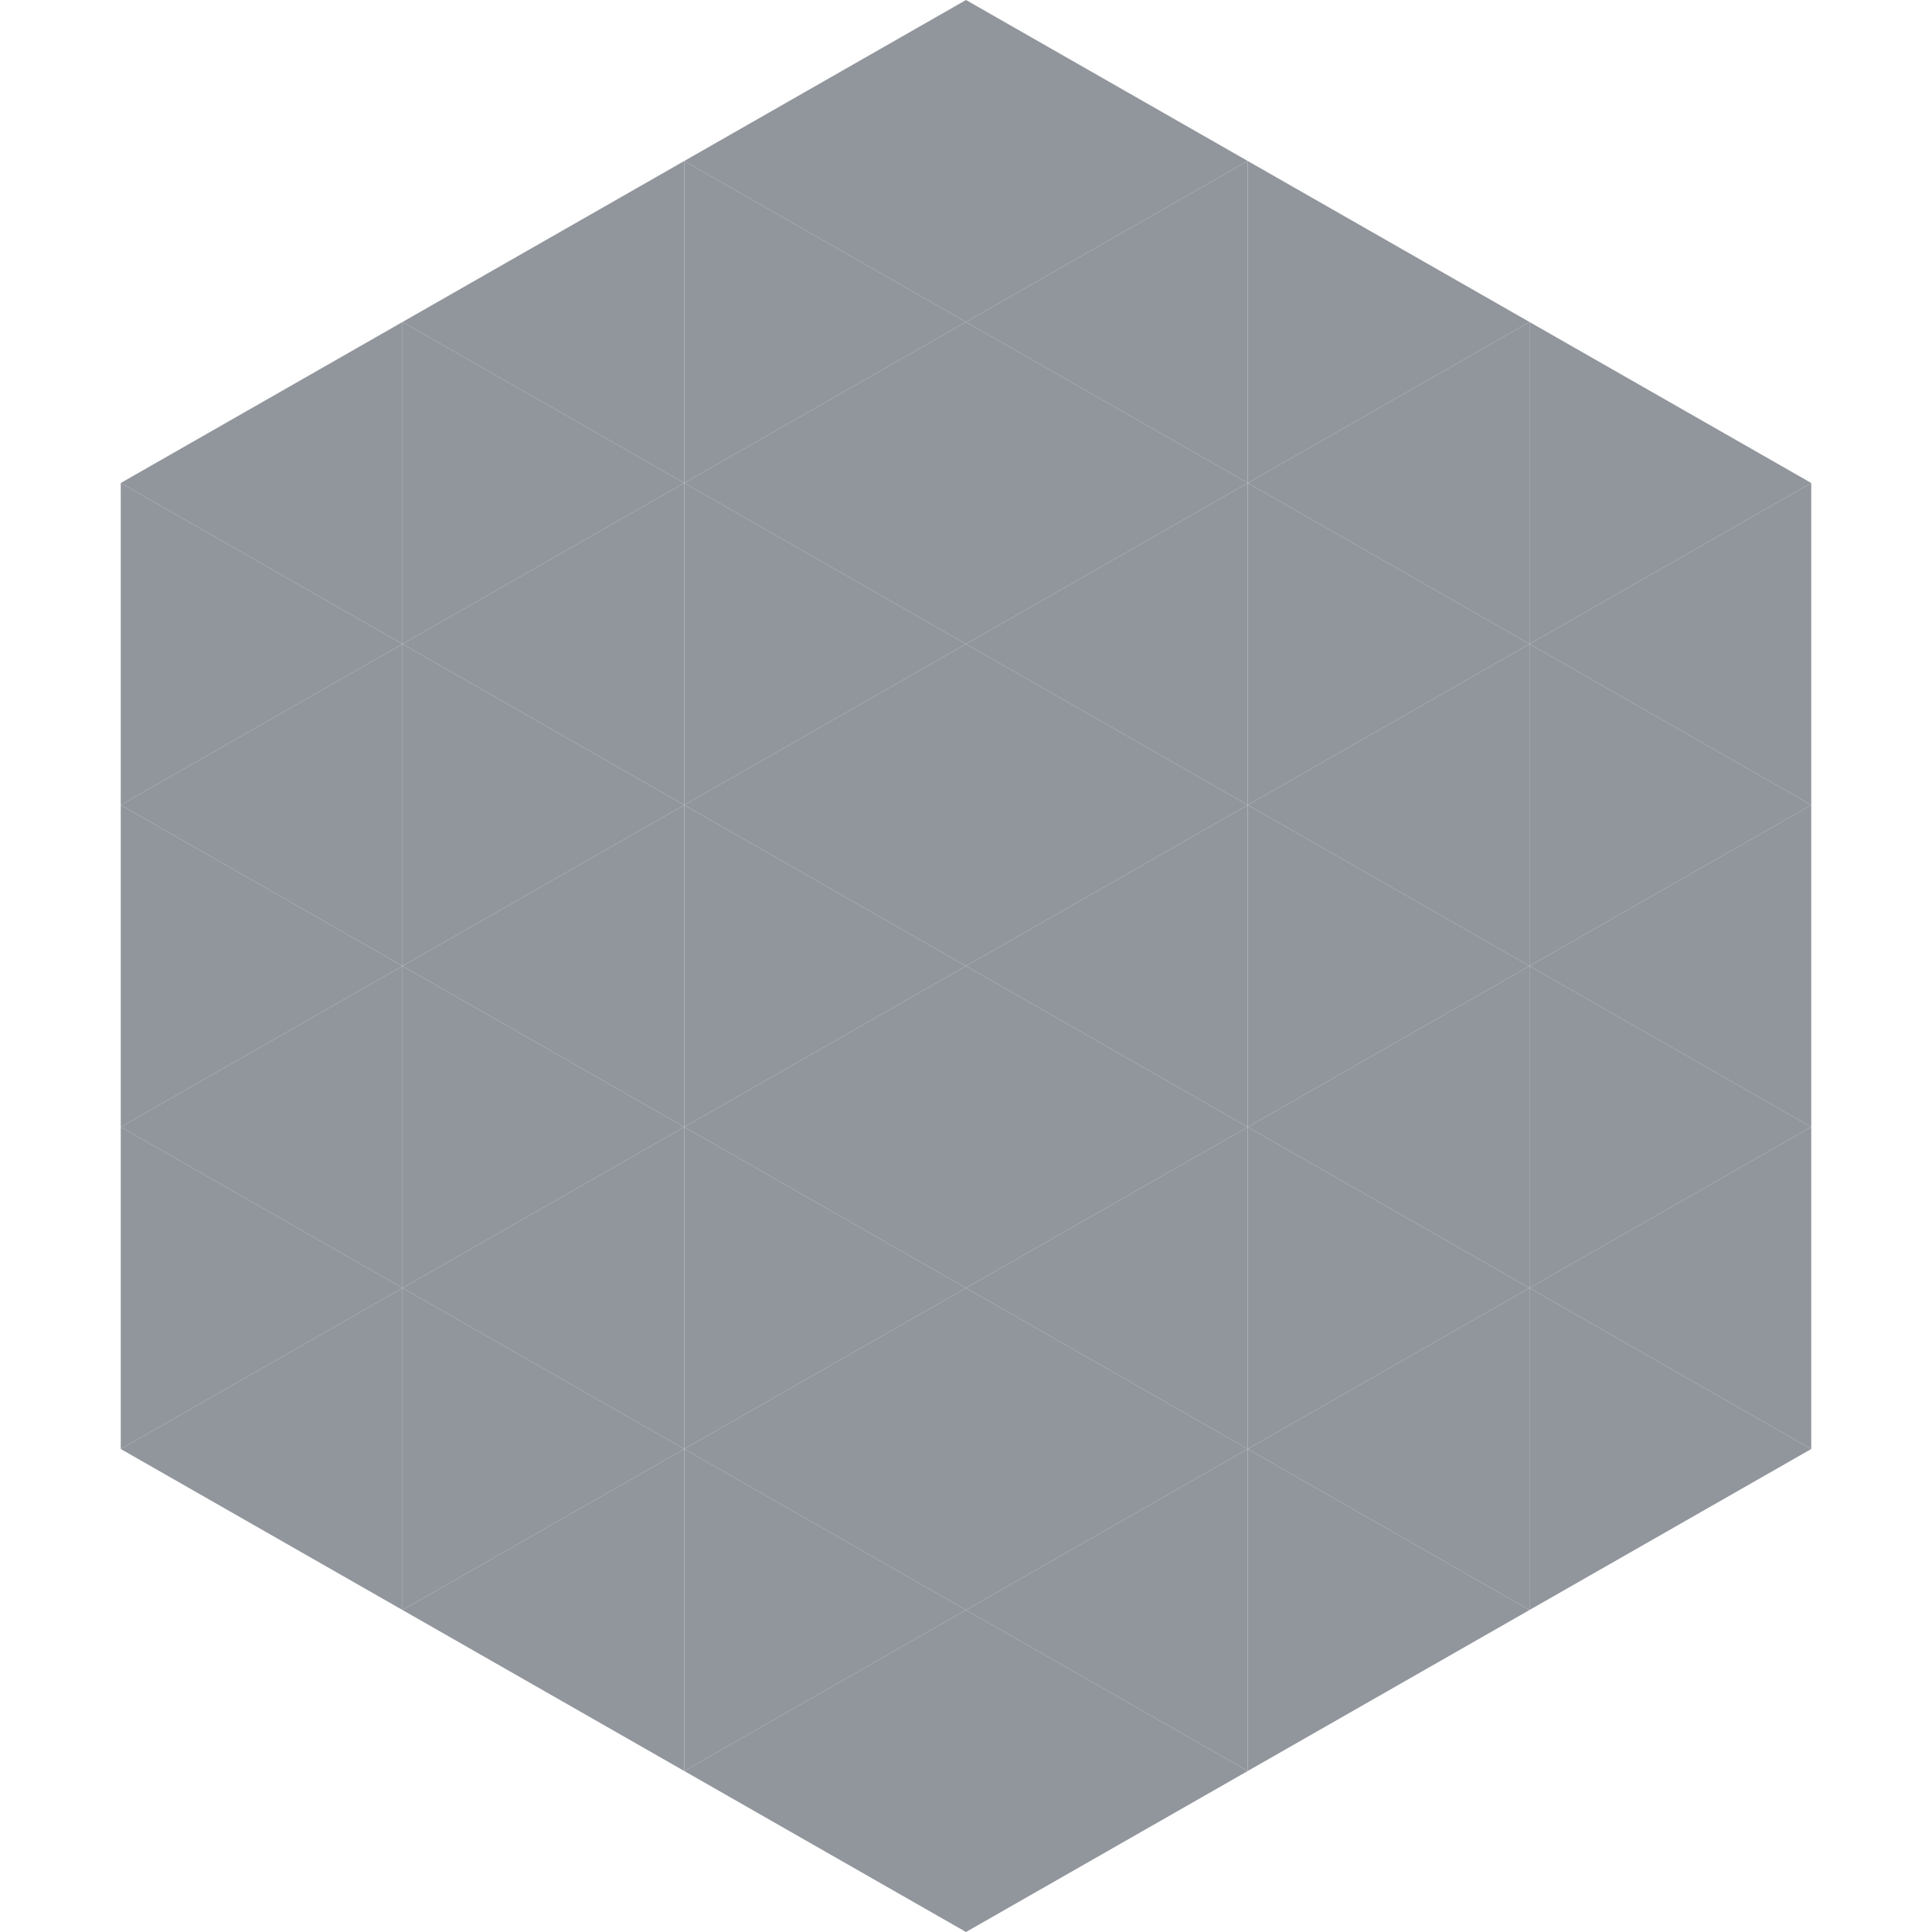 <?xml version="1.0"?>
<!-- Generated by SVGo -->
<svg width="240" height="240"
     xmlns="http://www.w3.org/2000/svg"
     xmlns:xlink="http://www.w3.org/1999/xlink">
<polygon points="50,40 15,60 50,80" style="fill:rgb(145,149,156)" />
<polygon points="190,40 225,60 190,80" style="fill:rgb(145,149,156)" />
<polygon points="15,60 50,80 15,100" style="fill:rgb(145,149,156)" />
<polygon points="225,60 190,80 225,100" style="fill:rgb(145,149,156)" />
<polygon points="50,80 15,100 50,120" style="fill:rgb(145,149,156)" />
<polygon points="190,80 225,100 190,120" style="fill:rgb(145,149,156)" />
<polygon points="15,100 50,120 15,140" style="fill:rgb(145,149,156)" />
<polygon points="225,100 190,120 225,140" style="fill:rgb(145,149,156)" />
<polygon points="50,120 15,140 50,160" style="fill:rgb(145,149,156)" />
<polygon points="190,120 225,140 190,160" style="fill:rgb(145,149,156)" />
<polygon points="15,140 50,160 15,180" style="fill:rgb(145,149,156)" />
<polygon points="225,140 190,160 225,180" style="fill:rgb(145,149,156)" />
<polygon points="50,160 15,180 50,200" style="fill:rgb(145,149,156)" />
<polygon points="190,160 225,180 190,200" style="fill:rgb(145,149,156)" />
<polygon points="15,180 50,200 15,220" style="fill:rgb(255,255,255); fill-opacity:0" />
<polygon points="225,180 190,200 225,220" style="fill:rgb(255,255,255); fill-opacity:0" />
<polygon points="50,0 85,20 50,40" style="fill:rgb(255,255,255); fill-opacity:0" />
<polygon points="190,0 155,20 190,40" style="fill:rgb(255,255,255); fill-opacity:0" />
<polygon points="85,20 50,40 85,60" style="fill:rgb(145,149,156)" />
<polygon points="155,20 190,40 155,60" style="fill:rgb(145,149,156)" />
<polygon points="50,40 85,60 50,80" style="fill:rgb(145,149,156)" />
<polygon points="190,40 155,60 190,80" style="fill:rgb(145,149,156)" />
<polygon points="85,60 50,80 85,100" style="fill:rgb(145,149,156)" />
<polygon points="155,60 190,80 155,100" style="fill:rgb(145,149,156)" />
<polygon points="50,80 85,100 50,120" style="fill:rgb(145,149,156)" />
<polygon points="190,80 155,100 190,120" style="fill:rgb(145,149,156)" />
<polygon points="85,100 50,120 85,140" style="fill:rgb(145,149,156)" />
<polygon points="155,100 190,120 155,140" style="fill:rgb(145,149,156)" />
<polygon points="50,120 85,140 50,160" style="fill:rgb(145,149,156)" />
<polygon points="190,120 155,140 190,160" style="fill:rgb(145,149,156)" />
<polygon points="85,140 50,160 85,180" style="fill:rgb(145,149,156)" />
<polygon points="155,140 190,160 155,180" style="fill:rgb(145,149,156)" />
<polygon points="50,160 85,180 50,200" style="fill:rgb(145,149,156)" />
<polygon points="190,160 155,180 190,200" style="fill:rgb(145,149,156)" />
<polygon points="85,180 50,200 85,220" style="fill:rgb(145,149,156)" />
<polygon points="155,180 190,200 155,220" style="fill:rgb(145,149,156)" />
<polygon points="120,0 85,20 120,40" style="fill:rgb(145,149,156)" />
<polygon points="120,0 155,20 120,40" style="fill:rgb(145,149,156)" />
<polygon points="85,20 120,40 85,60" style="fill:rgb(145,149,156)" />
<polygon points="155,20 120,40 155,60" style="fill:rgb(145,149,156)" />
<polygon points="120,40 85,60 120,80" style="fill:rgb(145,149,156)" />
<polygon points="120,40 155,60 120,80" style="fill:rgb(145,149,156)" />
<polygon points="85,60 120,80 85,100" style="fill:rgb(145,149,156)" />
<polygon points="155,60 120,80 155,100" style="fill:rgb(145,149,156)" />
<polygon points="120,80 85,100 120,120" style="fill:rgb(145,149,156)" />
<polygon points="120,80 155,100 120,120" style="fill:rgb(145,149,156)" />
<polygon points="85,100 120,120 85,140" style="fill:rgb(145,149,156)" />
<polygon points="155,100 120,120 155,140" style="fill:rgb(145,149,156)" />
<polygon points="120,120 85,140 120,160" style="fill:rgb(145,149,156)" />
<polygon points="120,120 155,140 120,160" style="fill:rgb(145,149,156)" />
<polygon points="85,140 120,160 85,180" style="fill:rgb(145,149,156)" />
<polygon points="155,140 120,160 155,180" style="fill:rgb(145,149,156)" />
<polygon points="120,160 85,180 120,200" style="fill:rgb(145,149,156)" />
<polygon points="120,160 155,180 120,200" style="fill:rgb(145,149,156)" />
<polygon points="85,180 120,200 85,220" style="fill:rgb(145,149,156)" />
<polygon points="155,180 120,200 155,220" style="fill:rgb(145,149,156)" />
<polygon points="120,200 85,220 120,240" style="fill:rgb(145,149,156)" />
<polygon points="120,200 155,220 120,240" style="fill:rgb(145,149,156)" />
<polygon points="85,220 120,240 85,260" style="fill:rgb(255,255,255); fill-opacity:0" />
<polygon points="155,220 120,240 155,260" style="fill:rgb(255,255,255); fill-opacity:0" />
</svg>
